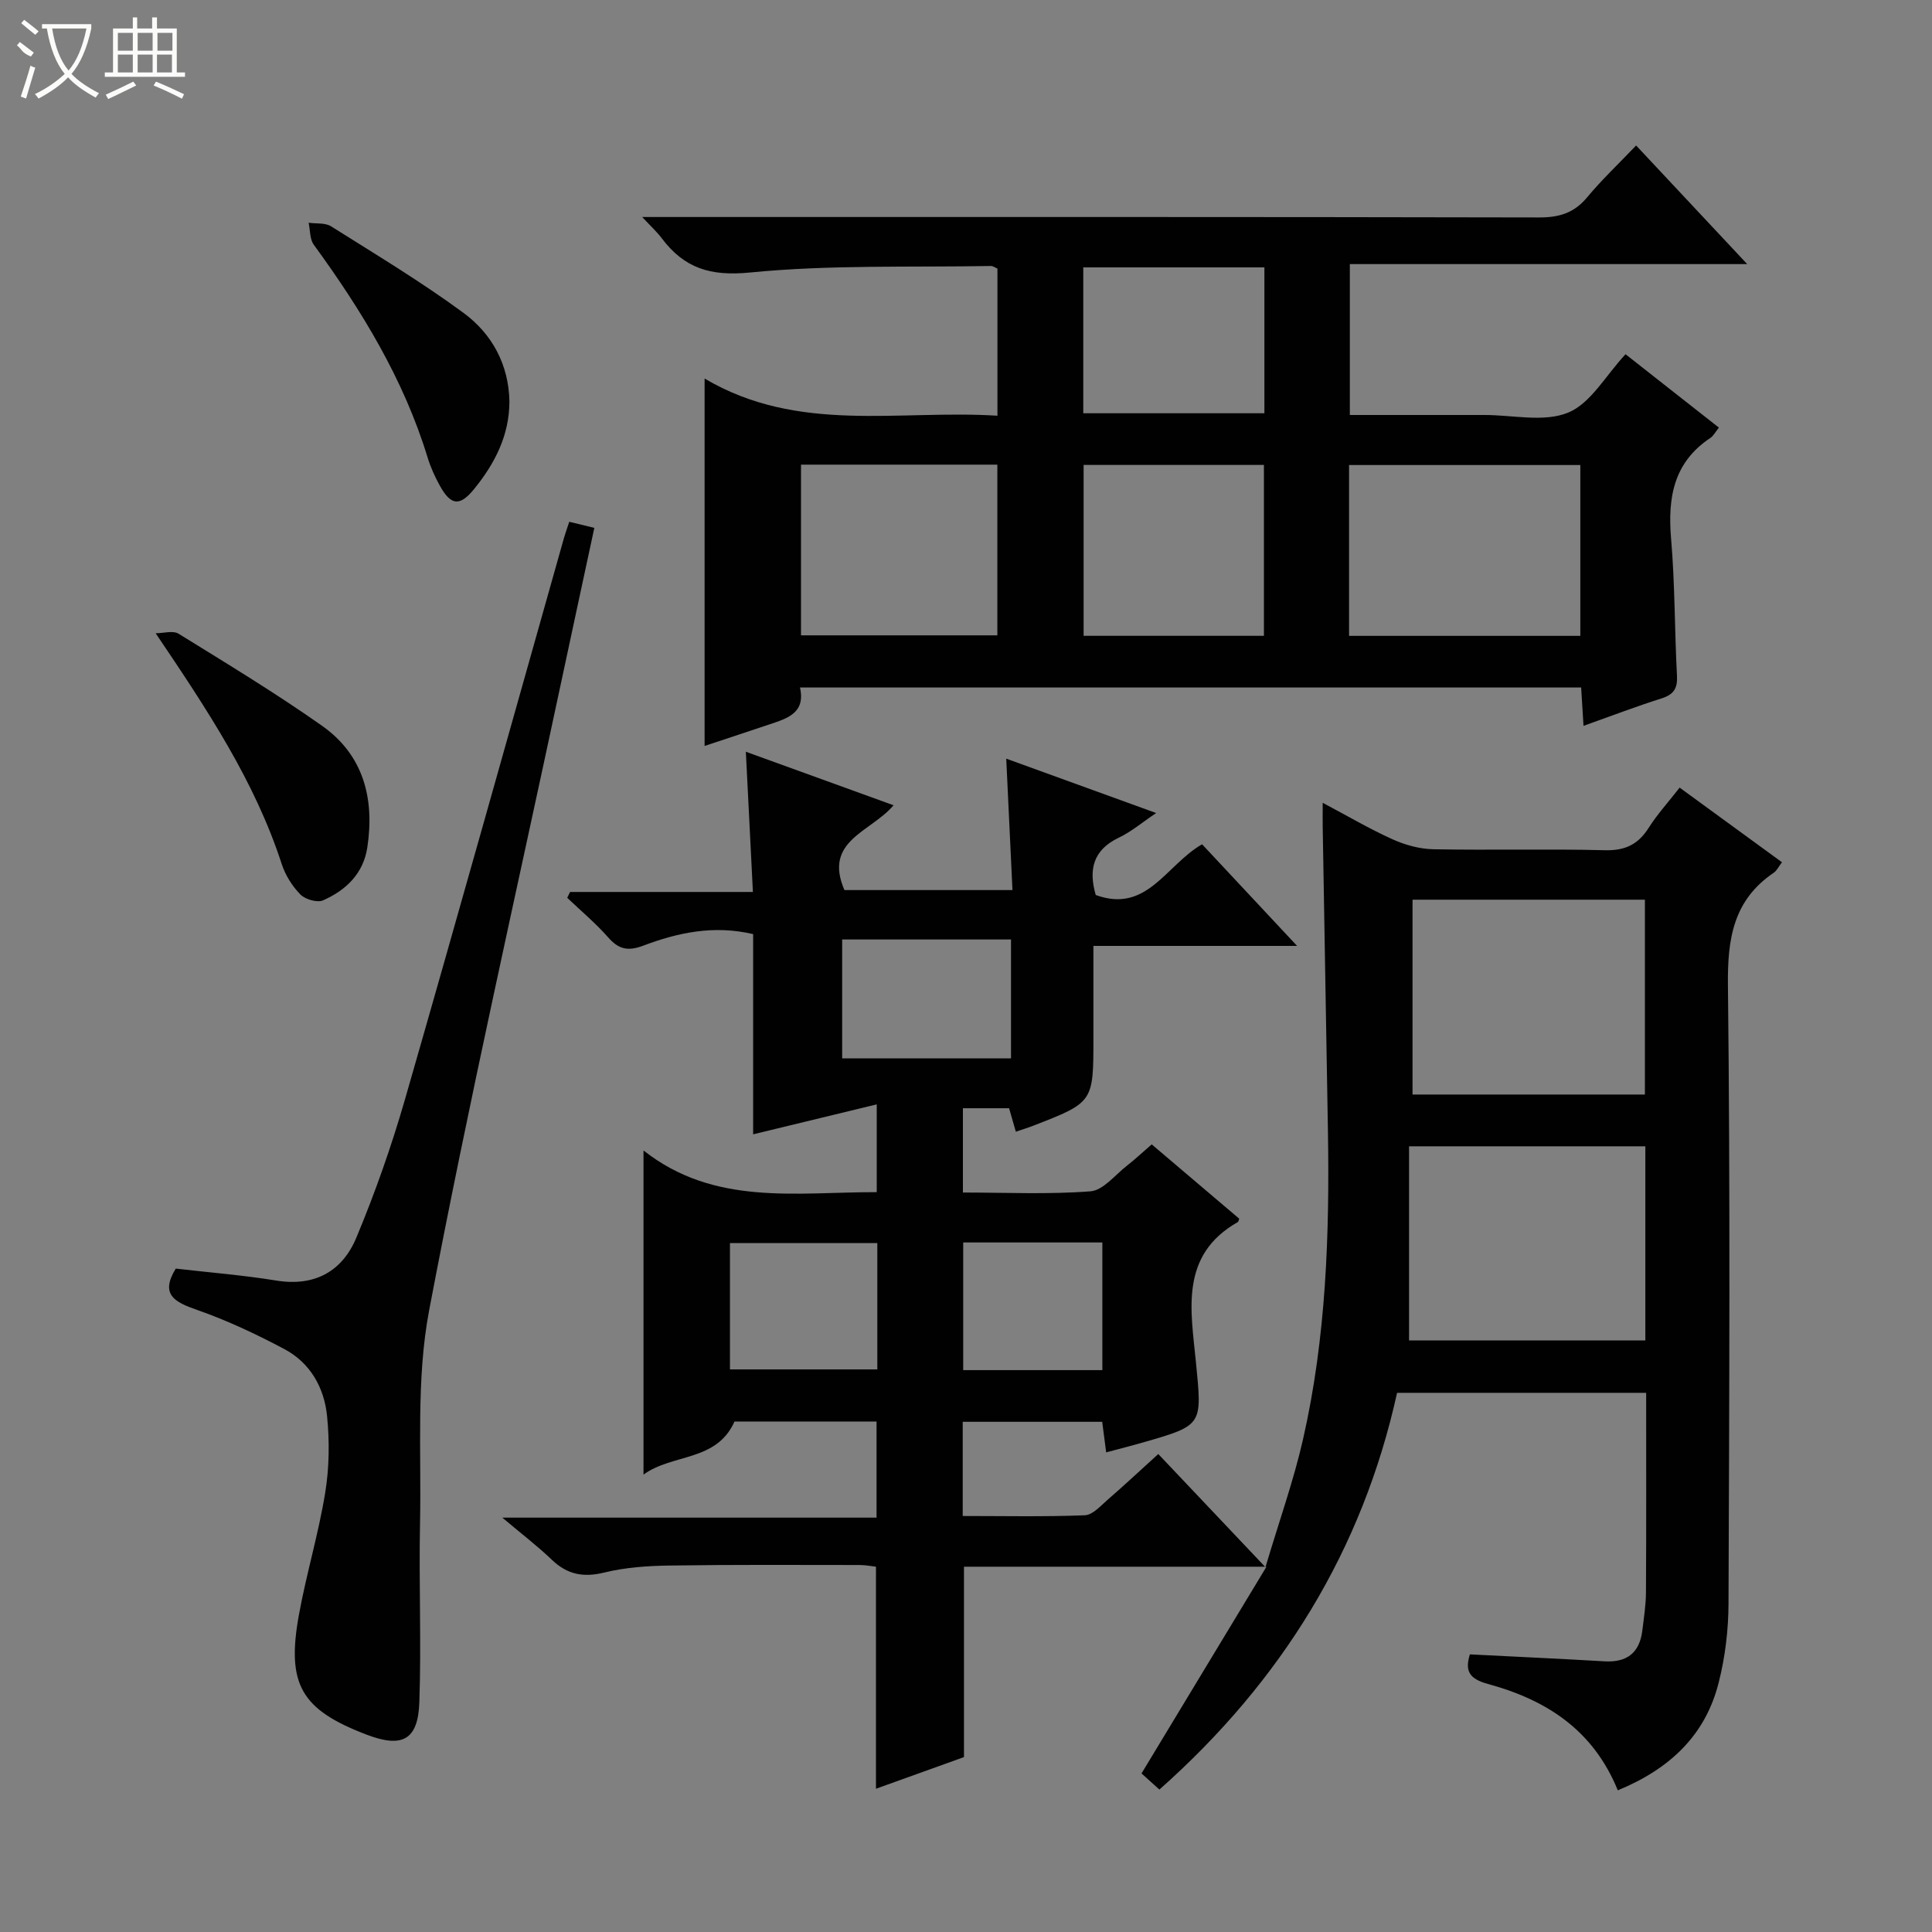<svg enable-background="new 0 0 400 400" viewBox="0 0 400 400" xmlns="http://www.w3.org/2000/svg"><rect x="0" y="0" width="400" height="400" fill="#808080" stroke="none"/><g fill="#010102"><path d="m334.95 370.67c-5.19-12.73-15.07-18.8-26.91-22.03-4-1.09-4.73-2.82-3.72-6.12 9.39.48 18.64.9 27.89 1.44 4.67.27 7.27-1.8 7.82-6.41.32-2.63.74-5.27.75-7.91.08-13.64.04-27.28.04-41.27-17.27 0-34.17 0-51.57 0-7.17 32.53-23.85 59.65-49.21 82.14-1.38-1.24-2.67-2.41-3.7-3.34 8.53-14.12 16.91-27.99 25.87-42.8-21.88 0-42.22 0-62.63 0v39.42c-5.61 2.02-11.77 4.23-18.22 6.55 0-15.5 0-30.52 0-45.97-.89-.1-2.15-.35-3.41-.35-13.16-.01-26.33-.09-39.49.11-4.47.07-9.04.39-13.36 1.45-4.33 1.06-7.65.42-10.85-2.65-2.98-2.85-6.28-5.37-10.25-8.72h77.48c0-6.84 0-13.21 0-19.9-9.9 0-19.83 0-29.41 0-3.73 8.37-12.84 6.61-18.84 10.99 0-22.4 0-44.1 0-67.11 14.65 11.54 31.48 8.61 48.29 8.63 0-5.74 0-11.31 0-18.17-8.49 2.05-16.74 4.05-25.59 6.2 0-14.1 0-27.68 0-41.45-8.18-1.92-15.58-.31-22.73 2.38-3.17 1.2-5.1.79-7.28-1.7-2.59-2.94-5.63-5.48-8.48-8.2.2-.4.39-.81.59-1.21h37.85c-.5-9.85-.96-19.04-1.46-29.03 10.2 3.7 20.16 7.31 30.58 11.08-4.65 5.54-14.61 7.3-10.17 17.56h34.79c-.43-9.03-.85-17.89-1.29-27.21 10.13 3.67 20.17 7.32 31.04 11.26-2.92 1.96-5.15 3.87-7.71 5.09-5.4 2.57-6.3 6.67-4.8 11.88 10.62 3.88 14.53-6.21 22.02-10.5 6.21 6.64 12.58 13.46 19.67 21.04-14.47 0-27.88 0-42.17 0v19.09c0 13.29 0 13.3-12.41 18.12-1.07.42-2.17.75-3.65 1.26-.47-1.64-.9-3.12-1.4-4.86-3.07 0-6.15 0-9.56 0v17.45c8.88 0 17.68.42 26.41-.25 2.63-.2 5.08-3.38 7.53-5.29 1.7-1.32 3.28-2.81 5.15-4.43 6.08 5.17 12.13 10.31 18.12 15.39-.15.38-.16.62-.27.68-12.12 6.87-9.74 18.29-8.7 28.97 1.27 13.1 1.58 13.08-10.97 16.68-2.39.69-4.8 1.29-7.61 2.05-.28-2.14-.52-4.04-.82-6.33-9.5 0-19.04 0-28.88 0v19.5c8.43 0 16.87.18 25.28-.15 1.65-.07 3.32-2 4.8-3.28 3.38-2.93 6.65-5.99 10.41-9.4 7.13 7.53 14.06 14.84 22.19 23.43 2.85-9.58 5.83-17.92 7.78-26.49 4.79-21.05 5.51-42.48 5.15-63.98-.36-20.97-.72-41.94-1.08-62.92-.02-1.31 0-2.62 0-4.87 5.21 2.76 9.73 5.43 14.49 7.57 2.62 1.18 5.62 2 8.47 2.05 11.83.22 23.67-.1 35.49.2 4.16.1 6.85-1.19 9.03-4.62 1.77-2.79 4.02-5.27 6.42-8.34 7.13 5.2 14.06 10.25 21.19 15.45-.7.92-1.07 1.74-1.7 2.17-8.39 5.68-9.6 13.68-9.49 23.32.49 42.66.28 85.32.12 127.98-.02 5.44-.68 11.01-2.01 16.27-2.71 10.93-10.05 17.93-20.91 22.41zm5.7-133.34c-16.41 0-32.31 0-48.92 0v40.19h48.92c0-13.53 0-26.65 0-40.19zm-48.2-51.06v40.34h48.11c0-13.57 0-26.82 0-40.34-16.04 0-31.81 0-48.11 0zm-83.13 8.24c-11.99 0-23.41 0-34.96 0v24.62h34.96c0-8.39 0-16.33 0-24.62zm-58.19 89.01h30.51c0-8.93 0-17.5 0-26.16-10.32 0-20.36 0-30.51 0zm48.29-26.28v26.43h28.81c0-8.97 0-17.67 0-26.43-9.79 0-19.21 0-28.81 0z"/><path d="m327.85 150.28c-.19-3.04-.33-5.32-.49-7.94-53.9 0-107.61 0-161.73 0 1.19 5.27-2.61 6.39-6.27 7.62-4.34 1.46-8.7 2.89-13.48 4.48 0-25.46 0-50.23 0-76.07 19.38 11.48 40.14 6.41 60.63 7.7 0-10.54 0-20.45 0-30.46-.48-.2-.92-.55-1.35-.54-16.64.3-33.37-.28-49.88 1.35-8.25.82-13.63-.92-18.28-7.1-.96-1.28-2.16-2.37-4.04-4.39h6.23c59.83 0 119.66-.04 179.49.09 4.18.01 7.25-.95 9.94-4.19 2.97-3.58 6.38-6.79 10.12-10.71 7.69 8.22 15.01 16.03 23 24.56-27.86 0-54.87 0-82.27 0v31.24h23.88 4c5.83-.01 12.31 1.56 17.31-.49 4.67-1.91 7.76-7.66 11.89-12.09 3.02 2.37 6.23 4.9 9.45 7.43 3.24 2.55 6.48 5.09 9.88 7.76-.73.91-1.13 1.72-1.78 2.15-7.61 5.06-8.84 12.35-8.12 20.83.81 9.44.72 18.94 1.22 28.41.14 2.63-.69 3.88-3.2 4.68-5.22 1.65-10.33 3.61-16.15 5.68zm-48.54-18.63h47.88c0-11.99 0-23.68 0-35.37-16.15 0-31.9 0-47.88 0zm-113.47-35.45v35.34h40.65c0-11.98 0-23.56 0-35.34-13.61 0-26.9 0-40.65 0zm95.84.06c-12.74 0-24.99 0-37.33 0v35.38h37.33c0-11.86 0-23.43 0-35.38zm.1-40.9c-12.79 0-25.15 0-37.5 0v30.2h37.5c0-10.18 0-19.96 0-30.2z"/><path d="m117.86 108.03c1.88.46 3.3.8 5.19 1.26-2.4 11.19-4.81 22.31-7.18 33.43-9.13 42.83-18.86 85.54-27.02 128.56-2.72 14.34-1.58 29.44-1.89 44.2-.25 12.32.29 24.67-.14 36.98-.27 7.82-3.57 9.49-10.92 6.68-13.54-5.17-16.64-10.37-14.01-24.82 1.54-8.47 4.06-16.78 5.44-25.27.85-5.2.91-10.67.38-15.92-.59-5.81-3.46-10.95-8.79-13.79-5.84-3.11-11.89-5.96-18.13-8.14-4.68-1.63-7.68-3.19-4.4-8.55 6.83.79 13.89 1.35 20.85 2.48 7.95 1.28 13.63-1.94 16.53-8.87 3.89-9.31 7.26-18.89 10.06-28.59 11.15-38.74 22-77.58 32.96-116.38.28-.95.62-1.88 1.07-3.26z"/><path d="m32.23 131.11c1.6 0 3.59-.62 4.75.1 10.01 6.19 20.09 12.29 29.7 19.06 8.59 6.06 10.9 15.07 9.37 25.18-.83 5.45-4.44 8.87-9.17 10.96-1.2.53-3.69-.2-4.69-1.22-1.69-1.72-3.11-3.99-3.86-6.29-5.58-17.17-15.39-31.92-26.1-47.79z"/><path d="m105.47 83.15c-.02 7.03-3.05 12.86-7.31 18.1-2.97 3.65-4.81 3.41-7.06-.63-1.04-1.87-1.95-3.86-2.57-5.9-4.96-16.24-13.66-30.46-23.57-44.06-.84-1.16-.73-3.01-1.06-4.54 1.57.22 3.43-.03 4.65.74 9.25 5.83 18.65 11.47 27.44 17.94 5.88 4.33 9.35 10.68 9.48 18.35z"/></g><path d="m6.4 11.7c-2-.8-1.9-1.6-2.9-2.3l.6-.7c.9.7 1.9 1.4 2.9 2.2zm-2.1 8.3c.7-2.1 1.4-4.2 2-6.4.2.1.6.3 1 .4-.7 2.3-1.3 4.4-1.9 6.4zm3-12.8c-1.1-.9-2.1-1.7-2.9-2.4l.6-.7c1 .8 2 1.5 3 2.4zm1.4-1.3v-.9h10.2v.9c-.9 4.2-2.3 7.3-4.1 9.4 1.3 1.4 3.2 2.7 5.7 4-.2.2-.4.5-.7.9-2.5-1.4-4.4-2.7-5.7-4.2-1.4 1.5-3.5 3-6.1 4.4 0 0 0 0-.1-.1-.3-.4-.5-.7-.7-.8 2.7-1.3 4.7-2.8 6.2-4.2-1.8-2.2-3-5.3-3.7-9.4zm9.2 0h-7.1c.6 3.8 1.7 6.7 3.4 8.7 1.7-2 2.9-4.8 3.7-8.7z" fill="#fbfcfa"/><path d="m31.6 3.6h.9v2.3h4.1v9.1h1.7v.9h-16.6v-.9h1.7v-9.1h4.1v-2.3h.9v2.3h3.1v-2.3zm-4 13.3.6.8c-1.9.9-3.8 1.9-5.8 2.8-.2-.3-.3-.6-.5-.9 2-.9 3.9-1.8 5.7-2.7zm-3.2-10.1v3.7h3.1v-3.7zm0 4.5v3.7h3.1v-3.7zm4.1-4.5v3.7h3.1v-3.7zm0 4.5v3.7h3.1v-3.7zm9.1 9.1c-2.1-1.1-4.1-2-5.8-2.7l.5-.8c2.2.9 4.1 1.8 5.8 2.6l-.4.9zm-1.9-13.6h-3.1v3.7h3.1zm-3.2 4.5v3.7h3.1v-3.7z" fill="#fbfcfa"/></svg>